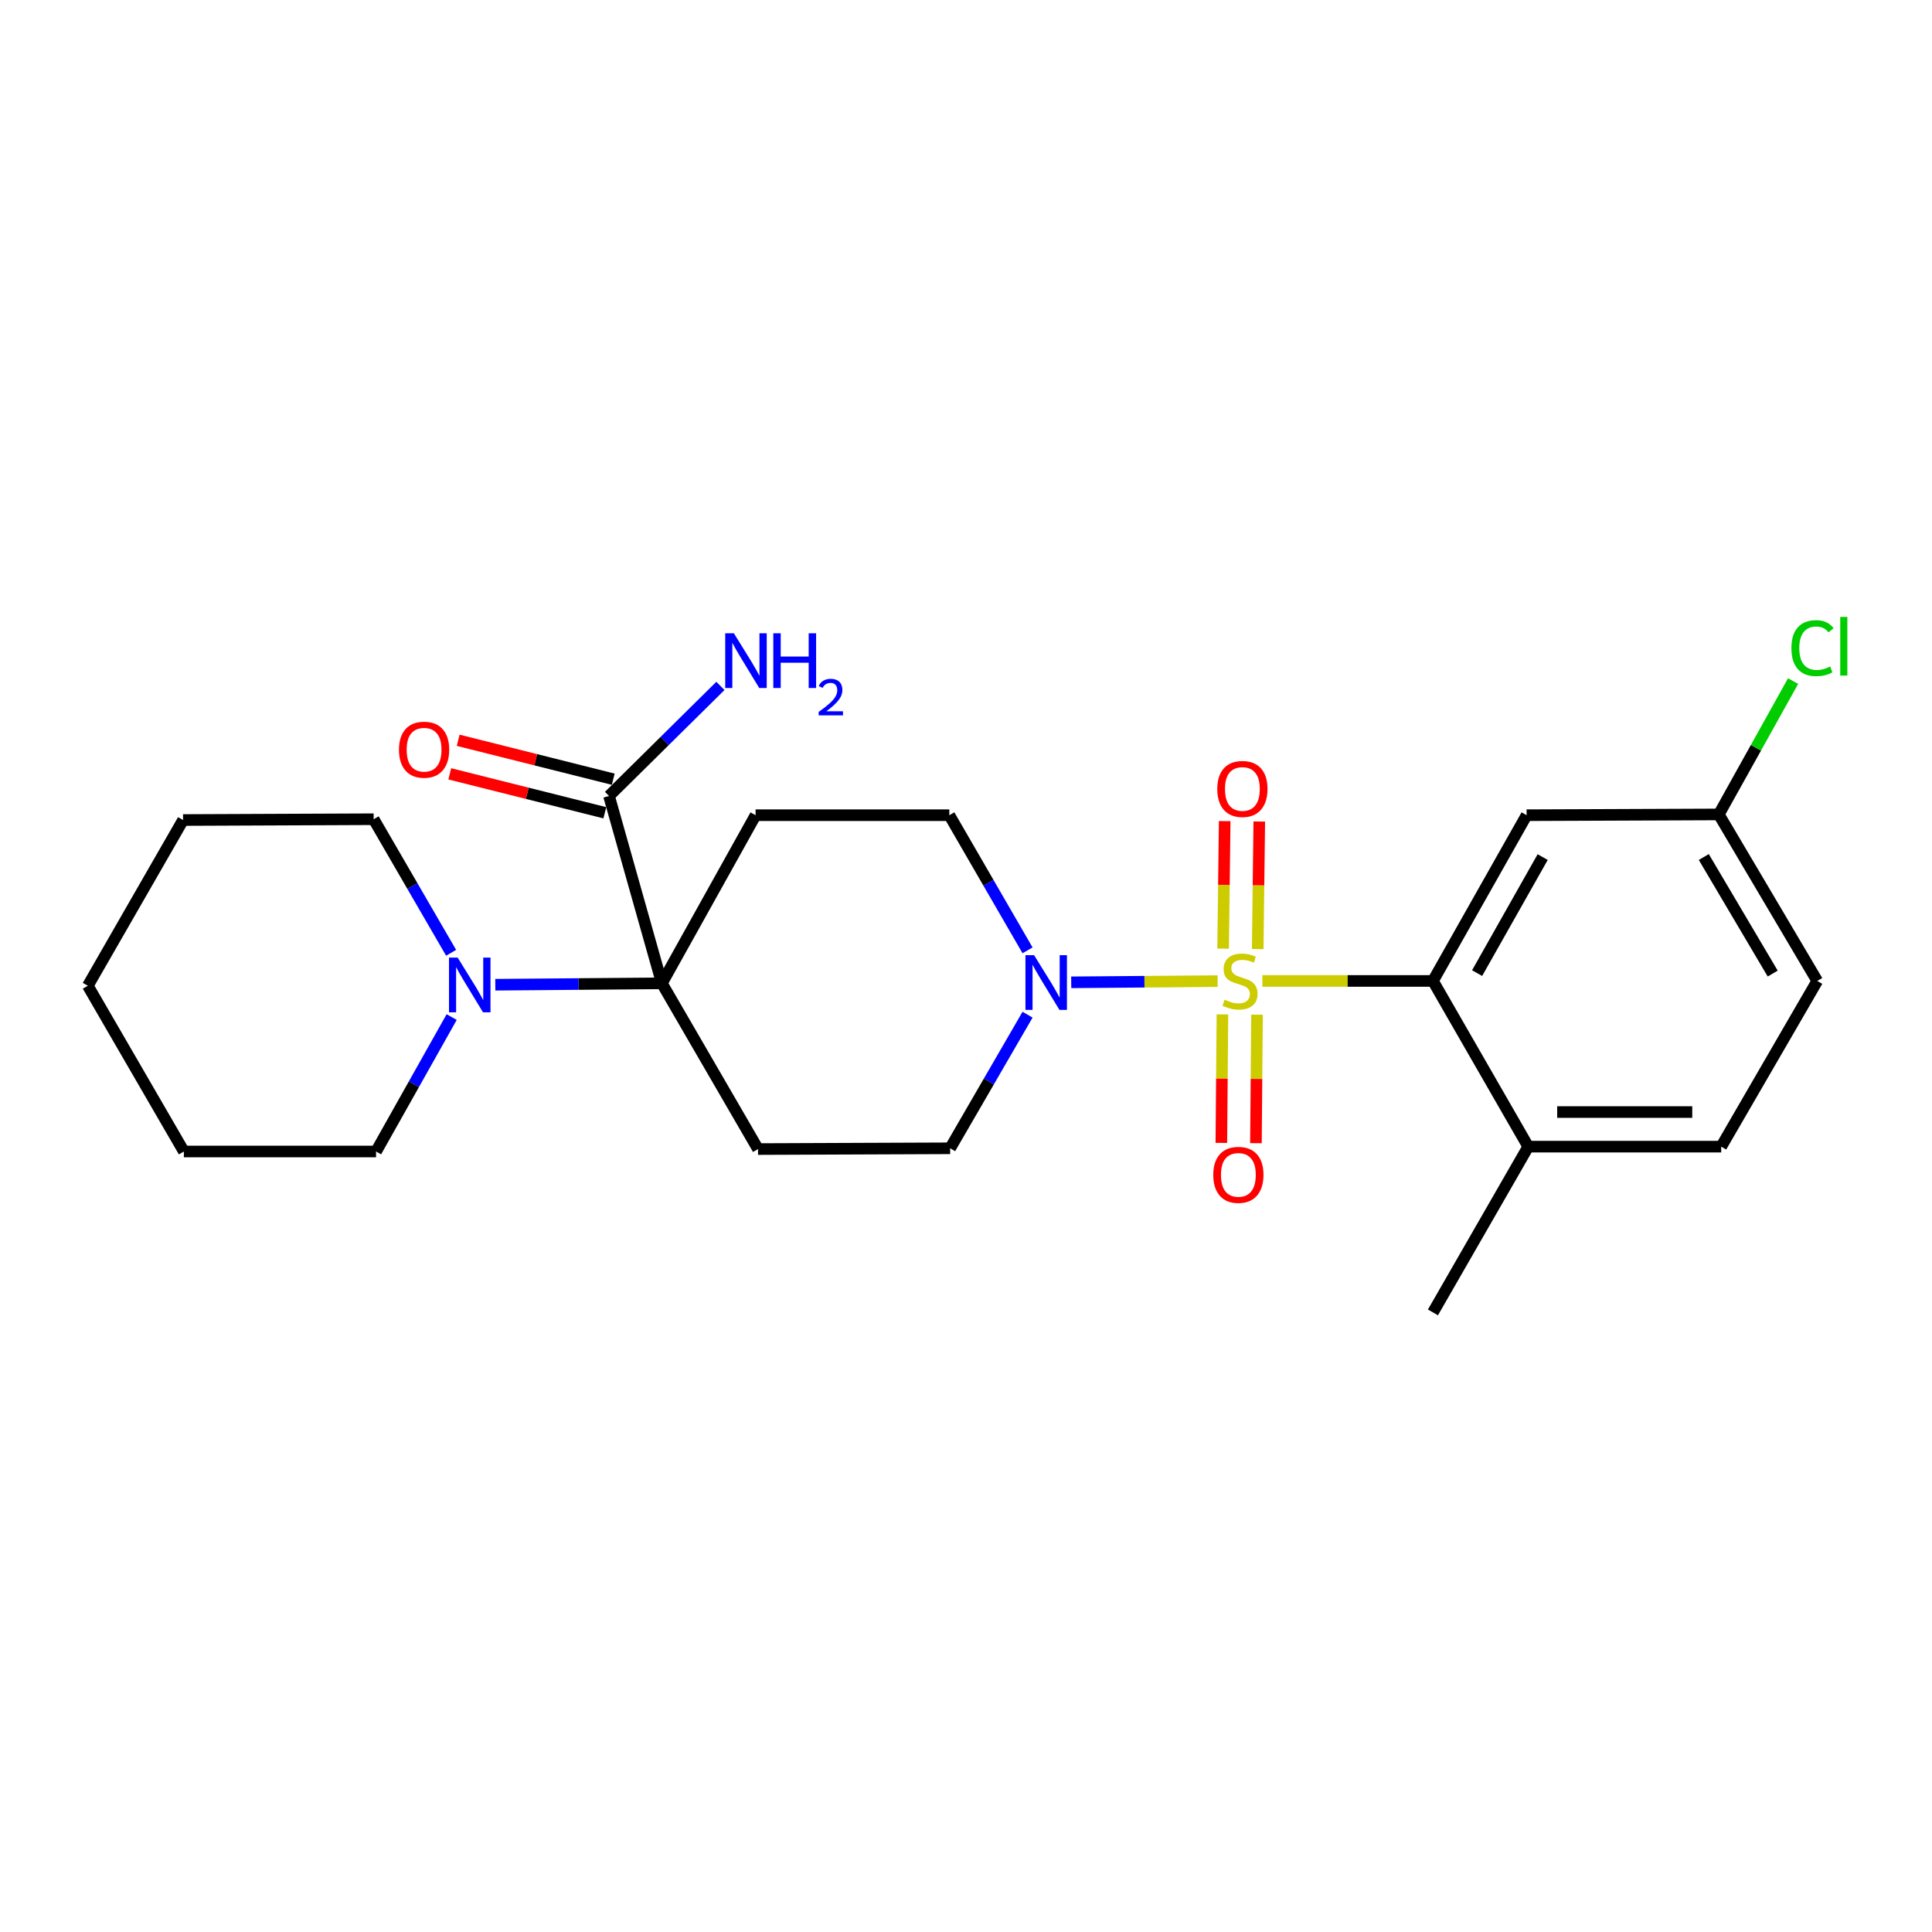 <?xml version='1.0' encoding='iso-8859-1'?>
<svg version='1.1' baseProfile='full'
              xmlns='http://www.w3.org/2000/svg'
                      xmlns:rdkit='http://www.rdkit.org/xml'
                      xmlns:xlink='http://www.w3.org/1999/xlink'
                  xml:space='preserve'
width='1000px' height='1000px' viewBox='0 0 1000 1000'>
<!-- END OF HEADER -->
<rect style='opacity:1.0;fill:#FFFFFF;stroke:none' width='1000' height='1000' x='0' y='0'> </rect>
<path class='bond-0' d='M 653.401,507.734 L 697.544,507.734' style='fill:none;fill-rule:evenodd;stroke:#CCCC00;stroke-width:6px;stroke-linecap:butt;stroke-linejoin:miter;stroke-opacity:1' />
<path class='bond-0' d='M 697.544,507.734 L 741.687,507.734' style='fill:none;fill-rule:evenodd;stroke:#000000;stroke-width:6px;stroke-linecap:butt;stroke-linejoin:miter;stroke-opacity:1' />
<path class='bond-2' d='M 630.237,507.829 L 592.35,508.141' style='fill:none;fill-rule:evenodd;stroke:#CCCC00;stroke-width:6px;stroke-linecap:butt;stroke-linejoin:miter;stroke-opacity:1' />
<path class='bond-2' d='M 592.35,508.141 L 554.463,508.453' style='fill:none;fill-rule:evenodd;stroke:#0000FF;stroke-width:6px;stroke-linecap:butt;stroke-linejoin:miter;stroke-opacity:1' />
<path class='bond-7' d='M 632.726,525.046 L 632.446,558.301' style='fill:none;fill-rule:evenodd;stroke:#CCCC00;stroke-width:6px;stroke-linecap:butt;stroke-linejoin:miter;stroke-opacity:1' />
<path class='bond-7' d='M 632.446,558.301 L 632.165,591.556' style='fill:none;fill-rule:evenodd;stroke:#FF0000;stroke-width:6px;stroke-linecap:butt;stroke-linejoin:miter;stroke-opacity:1' />
<path class='bond-7' d='M 650.631,525.197 L 650.35,558.452' style='fill:none;fill-rule:evenodd;stroke:#CCCC00;stroke-width:6px;stroke-linecap:butt;stroke-linejoin:miter;stroke-opacity:1' />
<path class='bond-7' d='M 650.35,558.452 L 650.07,591.707' style='fill:none;fill-rule:evenodd;stroke:#FF0000;stroke-width:6px;stroke-linecap:butt;stroke-linejoin:miter;stroke-opacity:1' />
<path class='bond-8' d='M 650.983,491.238 L 651.392,458.23' style='fill:none;fill-rule:evenodd;stroke:#CCCC00;stroke-width:6px;stroke-linecap:butt;stroke-linejoin:miter;stroke-opacity:1' />
<path class='bond-8' d='M 651.392,458.23 L 651.802,425.221' style='fill:none;fill-rule:evenodd;stroke:#FF0000;stroke-width:6px;stroke-linecap:butt;stroke-linejoin:miter;stroke-opacity:1' />
<path class='bond-8' d='M 633.079,491.016 L 633.488,458.008' style='fill:none;fill-rule:evenodd;stroke:#CCCC00;stroke-width:6px;stroke-linecap:butt;stroke-linejoin:miter;stroke-opacity:1' />
<path class='bond-8' d='M 633.488,458.008 L 633.898,424.999' style='fill:none;fill-rule:evenodd;stroke:#FF0000;stroke-width:6px;stroke-linecap:butt;stroke-linejoin:miter;stroke-opacity:1' />
<path class='bond-9' d='M 741.687,507.734 L 790.171,421.947' style='fill:none;fill-rule:evenodd;stroke:#000000;stroke-width:6px;stroke-linecap:butt;stroke-linejoin:miter;stroke-opacity:1' />
<path class='bond-9' d='M 764.548,503.676 L 798.487,443.625' style='fill:none;fill-rule:evenodd;stroke:#000000;stroke-width:6px;stroke-linecap:butt;stroke-linejoin:miter;stroke-opacity:1' />
<path class='bond-12' d='M 741.687,507.734 L 791.017,593.501' style='fill:none;fill-rule:evenodd;stroke:#000000;stroke-width:6px;stroke-linecap:butt;stroke-linejoin:miter;stroke-opacity:1' />
<path class='bond-1' d='M 342.585,508.967 L 391.079,421.947' style='fill:none;fill-rule:evenodd;stroke:#000000;stroke-width:6px;stroke-linecap:butt;stroke-linejoin:miter;stroke-opacity:1' />
<path class='bond-3' d='M 342.585,508.967 L 299.476,509.329' style='fill:none;fill-rule:evenodd;stroke:#000000;stroke-width:6px;stroke-linecap:butt;stroke-linejoin:miter;stroke-opacity:1' />
<path class='bond-3' d='M 299.476,509.329 L 256.367,509.692' style='fill:none;fill-rule:evenodd;stroke:#0000FF;stroke-width:6px;stroke-linecap:butt;stroke-linejoin:miter;stroke-opacity:1' />
<path class='bond-4' d='M 342.585,508.967 L 315.23,411.999' style='fill:none;fill-rule:evenodd;stroke:#000000;stroke-width:6px;stroke-linecap:butt;stroke-linejoin:miter;stroke-opacity:1' />
<path class='bond-25' d='M 342.585,508.967 L 392.343,594.754' style='fill:none;fill-rule:evenodd;stroke:#000000;stroke-width:6px;stroke-linecap:butt;stroke-linejoin:miter;stroke-opacity:1' />
<path class='bond-10' d='M 531.863,525.198 L 511.825,559.777' style='fill:none;fill-rule:evenodd;stroke:#0000FF;stroke-width:6px;stroke-linecap:butt;stroke-linejoin:miter;stroke-opacity:1' />
<path class='bond-10' d='M 511.825,559.777 L 491.787,594.356' style='fill:none;fill-rule:evenodd;stroke:#000000;stroke-width:6px;stroke-linecap:butt;stroke-linejoin:miter;stroke-opacity:1' />
<path class='bond-11' d='M 531.86,491.897 L 511.615,456.922' style='fill:none;fill-rule:evenodd;stroke:#0000FF;stroke-width:6px;stroke-linecap:butt;stroke-linejoin:miter;stroke-opacity:1' />
<path class='bond-11' d='M 511.615,456.922 L 491.37,421.947' style='fill:none;fill-rule:evenodd;stroke:#000000;stroke-width:6px;stroke-linecap:butt;stroke-linejoin:miter;stroke-opacity:1' />
<path class='bond-19' d='M 233.785,526.436 L 214.216,561.227' style='fill:none;fill-rule:evenodd;stroke:#0000FF;stroke-width:6px;stroke-linecap:butt;stroke-linejoin:miter;stroke-opacity:1' />
<path class='bond-19' d='M 214.216,561.227 L 194.647,596.017' style='fill:none;fill-rule:evenodd;stroke:#000000;stroke-width:6px;stroke-linecap:butt;stroke-linejoin:miter;stroke-opacity:1' />
<path class='bond-20' d='M 233.493,493.164 L 213.448,458.595' style='fill:none;fill-rule:evenodd;stroke:#0000FF;stroke-width:6px;stroke-linecap:butt;stroke-linejoin:miter;stroke-opacity:1' />
<path class='bond-20' d='M 213.448,458.595 L 193.403,424.026' style='fill:none;fill-rule:evenodd;stroke:#000000;stroke-width:6px;stroke-linecap:butt;stroke-linejoin:miter;stroke-opacity:1' />
<path class='bond-13' d='M 317.41,403.316 L 277.281,393.241' style='fill:none;fill-rule:evenodd;stroke:#000000;stroke-width:6px;stroke-linecap:butt;stroke-linejoin:miter;stroke-opacity:1' />
<path class='bond-13' d='M 277.281,393.241 L 237.153,383.166' style='fill:none;fill-rule:evenodd;stroke:#FF0000;stroke-width:6px;stroke-linecap:butt;stroke-linejoin:miter;stroke-opacity:1' />
<path class='bond-13' d='M 313.05,420.683 L 272.921,410.608' style='fill:none;fill-rule:evenodd;stroke:#000000;stroke-width:6px;stroke-linecap:butt;stroke-linejoin:miter;stroke-opacity:1' />
<path class='bond-13' d='M 272.921,410.608 L 232.793,400.533' style='fill:none;fill-rule:evenodd;stroke:#FF0000;stroke-width:6px;stroke-linecap:butt;stroke-linejoin:miter;stroke-opacity:1' />
<path class='bond-16' d='M 315.23,411.999 L 344.057,383.512' style='fill:none;fill-rule:evenodd;stroke:#000000;stroke-width:6px;stroke-linecap:butt;stroke-linejoin:miter;stroke-opacity:1' />
<path class='bond-16' d='M 344.057,383.512 L 372.884,355.025' style='fill:none;fill-rule:evenodd;stroke:#0000FF;stroke-width:6px;stroke-linecap:butt;stroke-linejoin:miter;stroke-opacity:1' />
<path class='bond-5' d='M 392.343,594.754 L 491.787,594.356' style='fill:none;fill-rule:evenodd;stroke:#000000;stroke-width:6px;stroke-linecap:butt;stroke-linejoin:miter;stroke-opacity:1' />
<path class='bond-6' d='M 391.079,421.947 L 491.37,421.947' style='fill:none;fill-rule:evenodd;stroke:#000000;stroke-width:6px;stroke-linecap:butt;stroke-linejoin:miter;stroke-opacity:1' />
<path class='bond-15' d='M 790.171,421.947 L 889.646,421.549' style='fill:none;fill-rule:evenodd;stroke:#000000;stroke-width:6px;stroke-linecap:butt;stroke-linejoin:miter;stroke-opacity:1' />
<path class='bond-14' d='M 791.017,593.501 L 890.89,593.501' style='fill:none;fill-rule:evenodd;stroke:#000000;stroke-width:6px;stroke-linecap:butt;stroke-linejoin:miter;stroke-opacity:1' />
<path class='bond-14' d='M 805.998,575.595 L 875.909,575.595' style='fill:none;fill-rule:evenodd;stroke:#000000;stroke-width:6px;stroke-linecap:butt;stroke-linejoin:miter;stroke-opacity:1' />
<path class='bond-21' d='M 791.017,593.501 L 741.687,679.298' style='fill:none;fill-rule:evenodd;stroke:#000000;stroke-width:6px;stroke-linecap:butt;stroke-linejoin:miter;stroke-opacity:1' />
<path class='bond-17' d='M 890.89,593.501 L 940.607,507.734' style='fill:none;fill-rule:evenodd;stroke:#000000;stroke-width:6px;stroke-linecap:butt;stroke-linejoin:miter;stroke-opacity:1' />
<path class='bond-18' d='M 889.646,421.549 L 908.875,387.039' style='fill:none;fill-rule:evenodd;stroke:#000000;stroke-width:6px;stroke-linecap:butt;stroke-linejoin:miter;stroke-opacity:1' />
<path class='bond-18' d='M 908.875,387.039 L 928.103,352.53' style='fill:none;fill-rule:evenodd;stroke:#00CC00;stroke-width:6px;stroke-linecap:butt;stroke-linejoin:miter;stroke-opacity:1' />
<path class='bond-26' d='M 889.646,421.549 L 940.607,507.734' style='fill:none;fill-rule:evenodd;stroke:#000000;stroke-width:6px;stroke-linecap:butt;stroke-linejoin:miter;stroke-opacity:1' />
<path class='bond-26' d='M 881.878,443.59 L 917.55,503.919' style='fill:none;fill-rule:evenodd;stroke:#000000;stroke-width:6px;stroke-linecap:butt;stroke-linejoin:miter;stroke-opacity:1' />
<path class='bond-23' d='M 194.647,596.017 L 95.172,596.017' style='fill:none;fill-rule:evenodd;stroke:#000000;stroke-width:6px;stroke-linecap:butt;stroke-linejoin:miter;stroke-opacity:1' />
<path class='bond-22' d='M 193.403,424.026 L 94.754,424.444' style='fill:none;fill-rule:evenodd;stroke:#000000;stroke-width:6px;stroke-linecap:butt;stroke-linejoin:miter;stroke-opacity:1' />
<path class='bond-24' d='M 94.754,424.444 L 45.455,510.231' style='fill:none;fill-rule:evenodd;stroke:#000000;stroke-width:6px;stroke-linecap:butt;stroke-linejoin:miter;stroke-opacity:1' />
<path class='bond-27' d='M 95.172,596.017 L 45.455,510.231' style='fill:none;fill-rule:evenodd;stroke:#000000;stroke-width:6px;stroke-linecap:butt;stroke-linejoin:miter;stroke-opacity:1' />
<path  class='atom-0' d='M 633.825 517.454
Q 634.145 517.574, 635.465 518.134
Q 636.785 518.694, 638.225 519.054
Q 639.705 519.374, 641.145 519.374
Q 643.825 519.374, 645.385 518.094
Q 646.945 516.774, 646.945 514.494
Q 646.945 512.934, 646.145 511.974
Q 645.385 511.014, 644.185 510.494
Q 642.985 509.974, 640.985 509.374
Q 638.465 508.614, 636.945 507.894
Q 635.465 507.174, 634.385 505.654
Q 633.345 504.134, 633.345 501.574
Q 633.345 498.014, 635.745 495.814
Q 638.185 493.614, 642.985 493.614
Q 646.265 493.614, 649.985 495.174
L 649.065 498.254
Q 645.665 496.854, 643.105 496.854
Q 640.345 496.854, 638.825 498.014
Q 637.305 499.134, 637.345 501.094
Q 637.345 502.614, 638.105 503.534
Q 638.905 504.454, 640.025 504.974
Q 641.185 505.494, 643.105 506.094
Q 645.665 506.894, 647.185 507.694
Q 648.705 508.494, 649.785 510.134
Q 650.905 511.734, 650.905 514.494
Q 650.905 518.414, 648.265 520.534
Q 645.665 522.614, 641.305 522.614
Q 638.785 522.614, 636.865 522.054
Q 634.985 521.534, 632.745 520.614
L 633.825 517.454
' fill='#CCCC00'/>
<path  class='atom-3' d='M 535.245 494.399
L 544.525 509.399
Q 545.445 510.879, 546.925 513.559
Q 548.405 516.239, 548.485 516.399
L 548.485 494.399
L 552.245 494.399
L 552.245 522.719
L 548.365 522.719
L 538.405 506.319
Q 537.245 504.399, 536.005 502.199
Q 534.805 499.999, 534.445 499.319
L 534.445 522.719
L 530.765 522.719
L 530.765 494.399
L 535.245 494.399
' fill='#0000FF'/>
<path  class='atom-4' d='M 236.88 495.643
L 246.16 510.643
Q 247.08 512.123, 248.56 514.803
Q 250.04 517.483, 250.12 517.643
L 250.12 495.643
L 253.88 495.643
L 253.88 523.963
L 250 523.963
L 240.04 507.563
Q 238.88 505.643, 237.64 503.443
Q 236.44 501.243, 236.08 500.563
L 236.08 523.963
L 232.4 523.963
L 232.4 495.643
L 236.88 495.643
' fill='#0000FF'/>
<path  class='atom-8' d='M 627.979 608.104
Q 627.979 601.304, 631.339 597.504
Q 634.699 593.704, 640.979 593.704
Q 647.259 593.704, 650.619 597.504
Q 653.979 601.304, 653.979 608.104
Q 653.979 614.984, 650.579 618.904
Q 647.179 622.784, 640.979 622.784
Q 634.739 622.784, 631.339 618.904
Q 627.979 615.024, 627.979 608.104
M 640.979 619.584
Q 645.299 619.584, 647.619 616.704
Q 649.979 613.784, 649.979 608.104
Q 649.979 602.544, 647.619 599.744
Q 645.299 596.904, 640.979 596.904
Q 636.659 596.904, 634.299 599.704
Q 631.979 602.504, 631.979 608.104
Q 631.979 613.824, 634.299 616.704
Q 636.659 619.584, 640.979 619.584
' fill='#FF0000'/>
<path  class='atom-9' d='M 630.058 408.359
Q 630.058 401.559, 633.418 397.759
Q 636.778 393.959, 643.058 393.959
Q 649.338 393.959, 652.698 397.759
Q 656.058 401.559, 656.058 408.359
Q 656.058 415.239, 652.658 419.159
Q 649.258 423.039, 643.058 423.039
Q 636.818 423.039, 633.418 419.159
Q 630.058 415.279, 630.058 408.359
M 643.058 419.839
Q 647.378 419.839, 649.698 416.959
Q 652.058 414.039, 652.058 408.359
Q 652.058 402.799, 649.698 399.999
Q 647.378 397.159, 643.058 397.159
Q 638.738 397.159, 636.378 399.959
Q 634.058 402.759, 634.058 408.359
Q 634.058 414.079, 636.378 416.959
Q 638.738 419.839, 643.058 419.839
' fill='#FF0000'/>
<path  class='atom-14' d='M 206.505 388.046
Q 206.505 381.246, 209.865 377.446
Q 213.225 373.646, 219.505 373.646
Q 225.785 373.646, 229.145 377.446
Q 232.505 381.246, 232.505 388.046
Q 232.505 394.926, 229.105 398.846
Q 225.705 402.726, 219.505 402.726
Q 213.265 402.726, 209.865 398.846
Q 206.505 394.966, 206.505 388.046
M 219.505 399.526
Q 223.825 399.526, 226.145 396.646
Q 228.505 393.726, 228.505 388.046
Q 228.505 382.486, 226.145 379.686
Q 223.825 376.846, 219.505 376.846
Q 215.185 376.846, 212.825 379.646
Q 210.505 382.446, 210.505 388.046
Q 210.505 393.766, 212.825 396.646
Q 215.185 399.526, 219.505 399.526
' fill='#FF0000'/>
<path  class='atom-17' d='M 379.855 327.789
L 389.135 342.789
Q 390.055 344.269, 391.535 346.949
Q 393.015 349.629, 393.095 349.789
L 393.095 327.789
L 396.855 327.789
L 396.855 356.109
L 392.975 356.109
L 383.015 339.709
Q 381.855 337.789, 380.615 335.589
Q 379.415 333.389, 379.055 332.709
L 379.055 356.109
L 375.375 356.109
L 375.375 327.789
L 379.855 327.789
' fill='#0000FF'/>
<path  class='atom-17' d='M 400.255 327.789
L 404.095 327.789
L 404.095 339.829
L 418.575 339.829
L 418.575 327.789
L 422.415 327.789
L 422.415 356.109
L 418.575 356.109
L 418.575 343.029
L 404.095 343.029
L 404.095 356.109
L 400.255 356.109
L 400.255 327.789
' fill='#0000FF'/>
<path  class='atom-17' d='M 423.788 355.116
Q 424.475 353.347, 426.111 352.37
Q 427.748 351.367, 430.019 351.367
Q 432.843 351.367, 434.427 352.898
Q 436.011 354.429, 436.011 357.148
Q 436.011 359.92, 433.952 362.508
Q 431.919 365.095, 427.695 368.157
L 436.328 368.157
L 436.328 370.269
L 423.735 370.269
L 423.735 368.5
Q 427.22 366.019, 429.279 364.171
Q 431.365 362.323, 432.368 360.66
Q 433.371 358.996, 433.371 357.28
Q 433.371 355.485, 432.474 354.482
Q 431.576 353.479, 430.019 353.479
Q 428.514 353.479, 427.511 354.086
Q 426.507 354.693, 425.795 356.04
L 423.788 355.116
' fill='#0000FF'/>
<path  class='atom-19' d='M 927.23 335.479
Q 927.23 328.439, 930.51 324.759
Q 933.83 321.039, 940.11 321.039
Q 945.95 321.039, 949.07 325.159
L 946.43 327.319
Q 944.15 324.319, 940.11 324.319
Q 935.83 324.319, 933.55 327.199
Q 931.31 330.039, 931.31 335.479
Q 931.31 341.079, 933.63 343.959
Q 935.99 346.839, 940.55 346.839
Q 943.67 346.839, 947.31 344.959
L 948.43 347.959
Q 946.95 348.919, 944.71 349.479
Q 942.47 350.039, 939.99 350.039
Q 933.83 350.039, 930.51 346.279
Q 927.23 342.519, 927.23 335.479
' fill='#00CC00'/>
<path  class='atom-19' d='M 952.51 319.319
L 956.19 319.319
L 956.19 349.679
L 952.51 349.679
L 952.51 319.319
' fill='#00CC00'/>
</svg>

